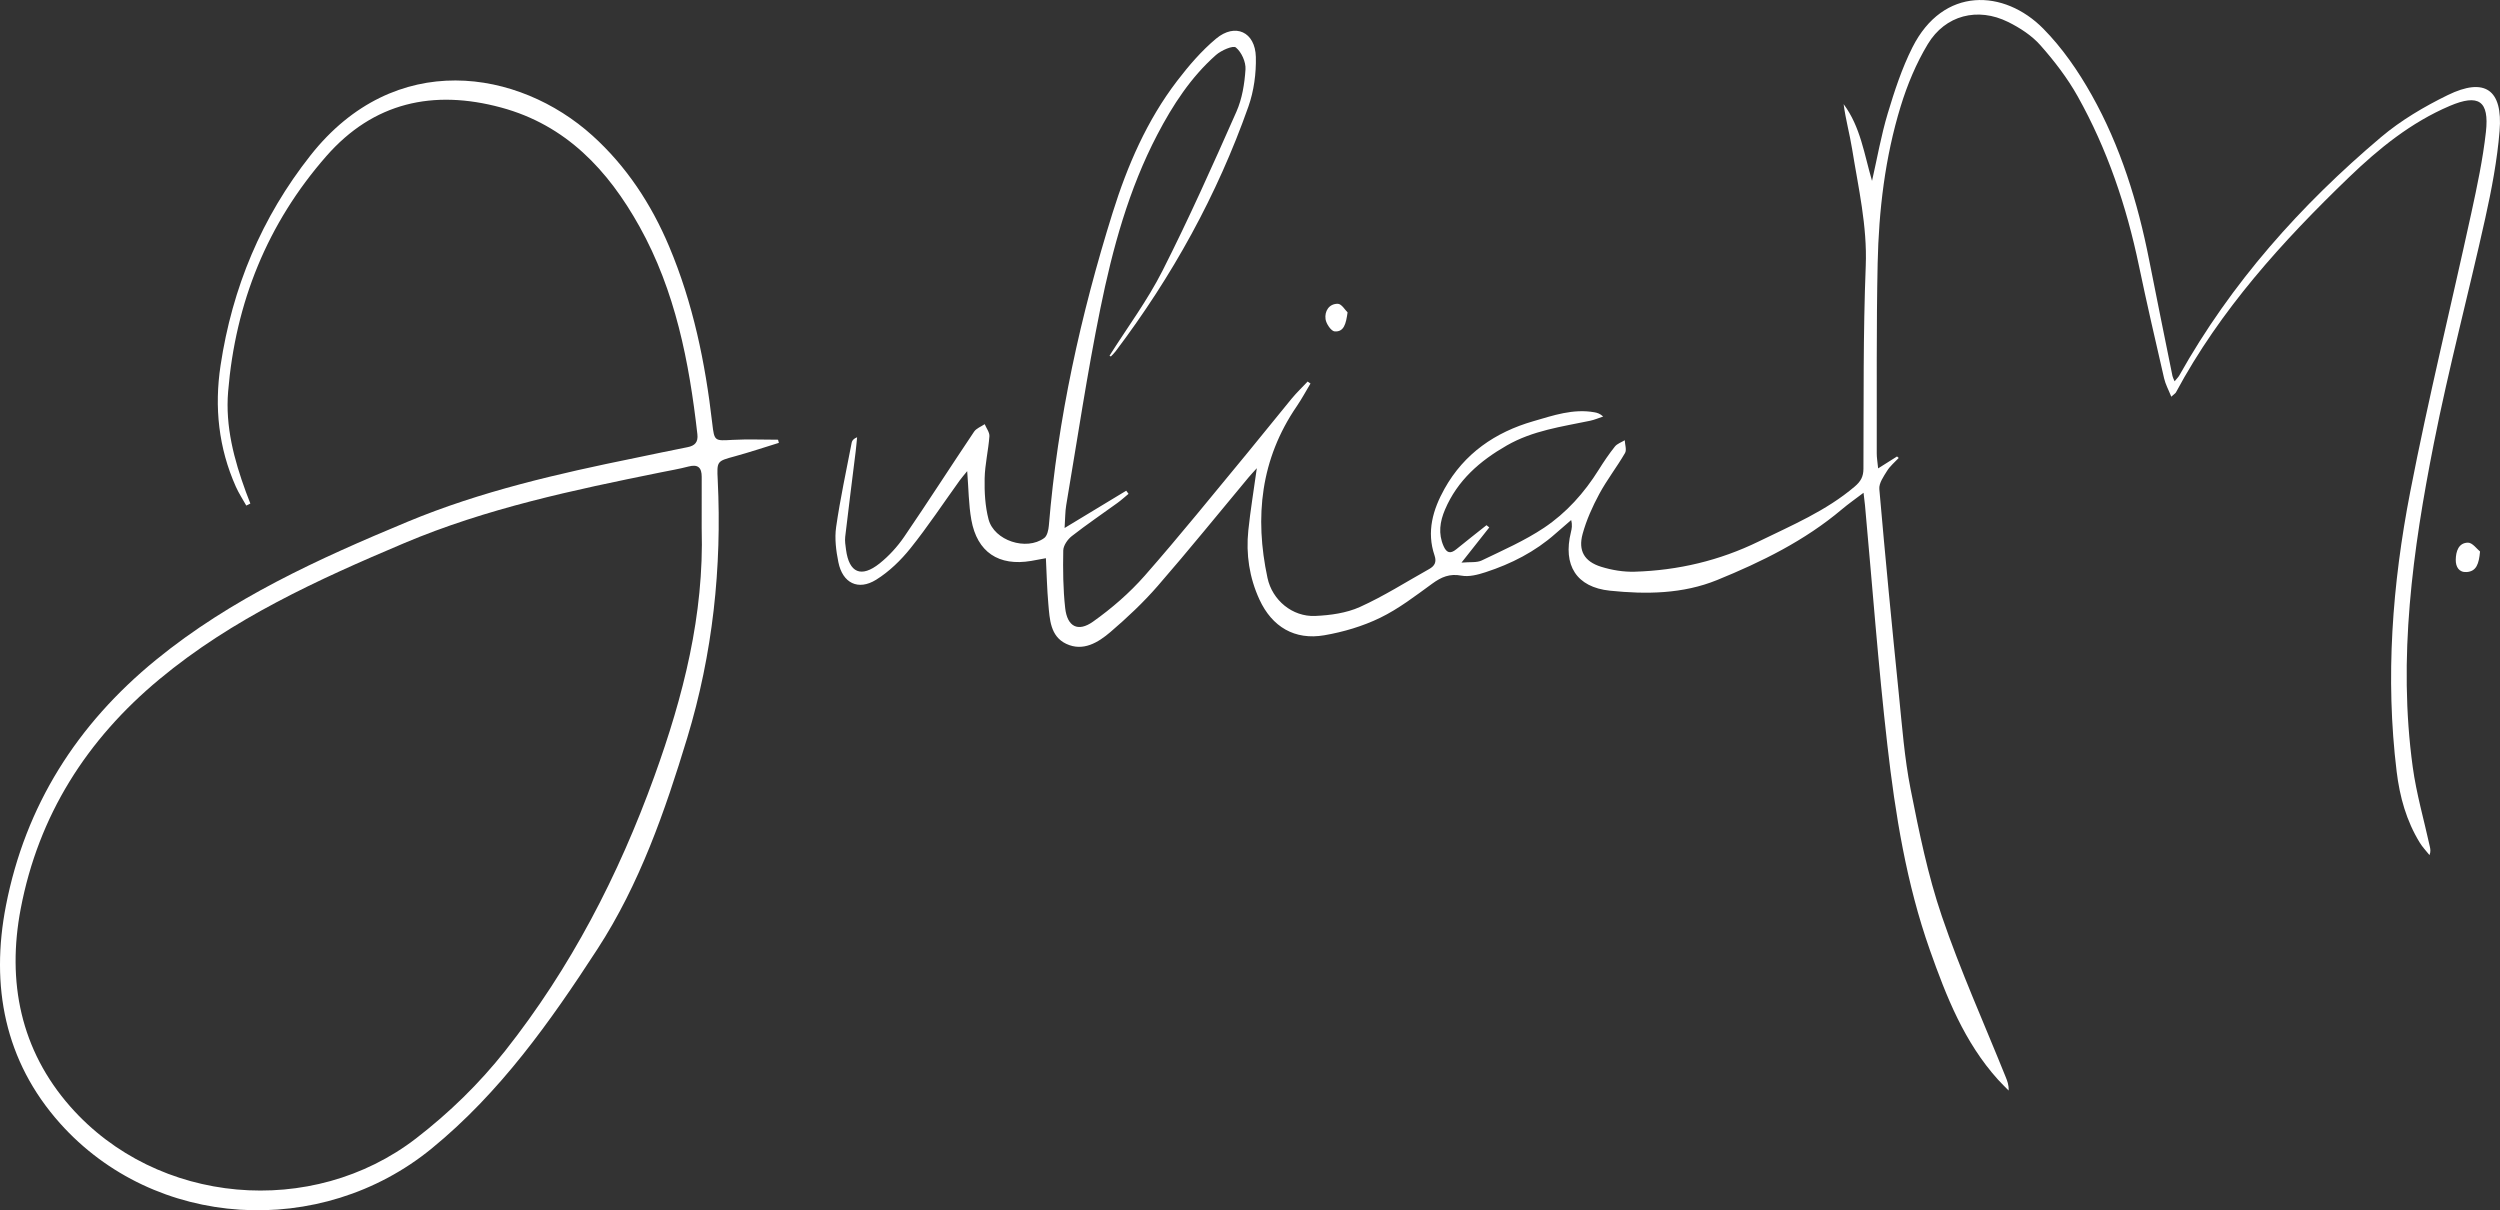 <?xml version="1.0" encoding="UTF-8"?>
<svg id="a" data-name="Unterschrift" xmlns="http://www.w3.org/2000/svg" viewBox="0 0 1800 871.397">
  <rect x="0" y="0" width="1800" height="871.397" fill="#333333" stroke="none"/>
  <style type="text/css">
      .b {
        stroke-width: 0px;
        fill: white;
      }
  </style>
  <path class="b" d="M798.871,256.067c12.812-20.276,27.279-39.714,38.07-61.013,19.035-37.57,36.222-76.101,53.277-114.63,4.141-9.354,5.873-20.193,6.537-30.489.341-5.296-2.869-12.402-6.913-15.734-2.031-1.674-10.571,2.068-14.351,5.412-18.058,15.973-31.05,35.974-42.128,57.135-20.695,39.533-32.334,82.283-41.139,125.589-9.526,46.847-16.552,94.203-24.543,141.358-.791,4.666-.702,9.48-1.172,16.463,15.851-9.593,30.108-18.221,44.365-26.849.559.752,1.118,1.504,1.676,2.256-2.63,2.171-5.154,4.488-7.909,6.488-11.002,7.988-22.288,15.606-32.985,23.978-2.991,2.341-6.045,6.769-6.11,10.294-.256,13.835-.144,27.782,1.389,41.514,1.482,13.271,9.158,17.468,20.026,9.756,13.488-9.57,26.338-20.701,37.246-33.106,25.427-28.918,49.573-58.964,74.144-88.631,10.656-12.866,21.004-25.988,31.656-38.858,3.572-4.315,7.652-8.209,11.5-12.296.684.473,1.369.946,2.053,1.418-3.304,5.501-6.337,11.188-9.955,16.475-25.979,37.96-30.388,79.609-21.008,123.482,3.436,16.072,17.926,28.121,34.375,27.397,10.85-.477,22.413-2.059,32.163-6.457,17.218-7.767,33.301-18.05,49.846-27.304,3.904-2.184,5.542-4.948,3.897-9.778-5.841-17.156-1.202-33.039,7.18-48.049,14.189-25.409,36.493-40.692,63.904-48.611,14.32-4.137,28.739-9.223,44.165-6.41,1.912.349,3.79.879,6.169,3.014-3.136,1.037-6.206,2.39-9.419,3.061-20.46,4.27-41.185,7.028-59.925,17.759-19.519,11.178-35.537,25.128-44.525,46.169-3.694,8.647-5.012,17.339-1.047,26.33,2.134,4.841,4.846,5.783,9.092,2.314,7.199-5.881,14.533-11.598,21.81-17.383.668.535,1.336,1.071,2.004,1.606-6.136,7.767-12.272,15.534-20.017,25.338,6.209-.574,10.992.174,14.58-1.555,15.206-7.327,30.864-14.182,44.825-23.502,16.059-10.72,29.038-25.195,39.386-41.773,3.596-5.761,7.424-11.42,11.65-16.724,1.66-2.083,4.7-3.067,7.111-4.551.136,3.111,1.509,6.94.193,9.21-5.816,10.031-13.037,19.274-18.528,29.46-4.917,9.121-9.272,18.82-11.997,28.777-3.308,12.09,1.245,19.877,13.305,23.644,7.699,2.405,16.128,3.797,24.168,3.557,31.229-.934,61.113-7.994,89.308-21.767,23.901-11.675,48.516-22.008,69.123-39.54,4.306-3.663,6.263-7.07,6.289-12.806.226-48.693-.257-97.425,1.657-146.06,1.135-28.833-5.328-56.247-9.801-84.12-1.73-10.783-4.691-21.369-6.122-32.353,12.188,16.349,14.828,36.163,20.45,55.246,3.681-16.175,6.524-32.601,11.277-48.455,4.854-16.191,10.2-32.514,17.752-47.566,22.212-44.271,66.219-41.949,94.251-13.597,13.719,13.876,25.24,30.632,34.838,47.722,20.816,37.063,33.262,77.405,41.45,119.067,5.461,27.785,11.131,55.528,16.74,83.283.204,1.01.759,1.948,1.525,3.847,1.523-1.864,2.699-2.941,3.439-4.261,37.333-66.551,87.279-122.584,145.226-171.548,14.319-12.099,31.054-21.965,47.962-30.234,26.716-13.066,39.822-4.004,37.382,25.805-1.726,21.074-5.723,42.09-10.305,62.778-12.001,54.189-26.306,107.902-37.065,162.323-15.191,76.84-25.932,154.345-15.15,232.929,2.637,19.216,8.098,38.045,12.266,57.051.401,1.826.835,3.645-.202,6.3-2.35-2.967-5.029-5.733-6.994-8.936-9.649-15.729-14.436-32.952-16.663-51.248-8.234-67.655-3.121-134.832,9.742-201.205,13.03-67.236,29.415-133.818,43.99-200.761,4.211-19.342,8.337-38.818,10.534-58.452,2.522-22.536-5.2-27.685-26.077-18.793-27.809,11.845-50.986,30.635-72.457,51.31-48.092,46.311-92.737,95.525-124.639,154.915-.371.691-1.197,1.139-3.354,3.111-1.946-4.877-4.173-8.893-5.163-13.192-6.228-27.044-12.483-54.088-18.157-81.251-8.921-42.704-22.725-83.681-44.04-121.763-7.393-13.208-16.854-25.521-26.912-36.878-6.183-6.981-14.723-12.516-23.192-16.71-21.899-10.844-45.218-4.977-57.827,15.911-8.37,13.866-14.802,29.333-19.556,44.862-11.256,36.768-15.765,74.849-16.568,113.169-.954,45.566-.537,91.161-.648,136.744-.007,3.012.544,6.025.998,10.726,5.33-3.364,9.469-5.978,13.61-8.591.408.361.816.723,1.223,1.084-2.826,3.04-6.187,5.748-8.339,9.207-2.529,4.066-6.004,8.958-5.635,13.193,4.295,49.344,9.077,98.649,14.08,147.928,2.315,22.806,4.019,45.807,8.459,68.232,6.088,30.748,12.386,61.756,22.461,91.337,13.376,39.271,30.481,77.273,45.987,115.819,1.142,2.84,2.301,5.674,2.112,9.746-2.555-2.615-5.204-5.145-7.649-7.858-24.279-26.938-37.214-59.79-49.057-93.311-16.92-47.894-24.9-97.71-30.628-147.777-6.561-57.353-10.817-114.97-16.086-172.472-.223-2.437-.562-4.864-1.045-8.981-5.966,4.541-10.967,8.016-15.6,11.927-26.769,22.595-57.802,37.852-89.855,50.911-24.677,10.054-51.079,10.352-77.124,7.661-24.173-2.498-33.98-18.369-28.112-42.11.638-2.582,1.123-5.203.174-8.744-3.783,3.27-7.601,6.501-11.343,9.818-14.672,13.008-31.789,21.695-50.25,27.719-5.554,1.812-11.956,3.512-17.44,2.473-8.471-1.603-14.418.998-20.948,5.743-12.124,8.809-24.201,18.147-37.575,24.635-12.513,6.071-26.428,10.192-40.177,12.56-21.306,3.671-37.634-6.019-46.717-25.755-7.252-15.757-9.778-32.56-7.99-49.768,1.487-14.313,3.861-28.535,6.116-44.769-2.573,2.861-4.307,4.668-5.908,6.587-21.769,26.104-43.143,52.55-65.442,78.193-10.361,11.915-22.005,22.867-34.017,33.147-8.867,7.588-19.734,14.268-31.855,8.535-11.544-5.46-11.904-17.76-12.888-28.751-.952-10.632-1.174-21.33-1.762-32.907-4.075.754-7.297,1.389-10.533,1.942-23.398,3.997-38.987-6.279-43.146-29.582-1.967-11.022-1.972-22.393-2.981-35.046-2.128,2.628-3.87,4.58-5.391,6.691-11.755,16.318-22.871,33.144-35.427,48.819-6.94,8.663-15.373,16.856-24.741,22.676-12.96,8.051-24.176,2.388-27.191-12.613-1.656-8.237-2.804-17.08-1.623-25.282,2.939-20.41,7.315-40.615,11.219-60.883.285-1.481,1.411-2.799,3.893-3.829-.343,3.42-.619,6.848-1.039,10.258-2.518,20.471-5.142,40.929-7.531,61.414-.355,3.041.176,6.227.585,9.307,2.204,16.621,10.896,20.488,24.187,9.881,6.755-5.391,12.857-12.098,17.739-19.245,17.073-24.99,33.405-50.484,50.279-75.612,1.624-2.419,5.053-3.628,7.644-5.399,1.202,2.919,3.598,5.927,3.39,8.742-.75,10.148-3.224,20.214-3.431,30.345-.2,9.789.346,19.944,2.796,29.358,4.018,15.437,27.257,22.968,40.115,13.523,2.168-1.593,3.068-5.843,3.325-8.966,6.335-76.882,22.928-151.702,45.891-225.15,10.604-33.916,24.66-66.495,46.438-94.972,8.368-10.942,17.553-21.674,28.078-30.452,13.765-11.48,28.179-4.877,28.63,13.153.298,11.904-1.413,24.549-5.367,35.754-22.502,63.761-54.908,122.315-95.657,176.262-.998,1.322-2.242,2.459-3.372,3.682-.32-.199-.64-.399-.96-.598Z"/>
  <path class="b" d="M177.317,364.004c-2.52-4.515-5.403-8.868-7.5-13.572-12.466-27.964-15.553-57.227-11.018-87.297,8.447-56.013,29.503-106.576,64.777-151.279,60.724-76.958,149.984-62.068,202.978-14.232,24.455,22.074,42.368,49.338,55.2,79.768,17.215,40.822,26.049,83.68,31.079,127.489,1.487,12.955,1.772,12.522,14.578,11.829,10.896-.59,21.85-.122,32.778-.122.202.758.404,1.516.605,2.273-10.532,3.243-20.99,6.756-31.615,9.661-13.051,3.568-13.087,3.347-12.412,17.116,3.089,63.078-3.621,125.166-21.931,185.55-16.035,52.88-34.295,105.35-64.578,151.986-34.074,52.474-70.178,103.494-119.483,143.787-79.785,65.203-199.427,58.261-267.646-18.283C3.236,763.917-6.956,709.741,4.28,652.016c14.009-71.969,51.152-130.471,107.947-176.851,54.278-44.325,117.13-72.838,181.067-99.447,52.86-21.999,108.366-34.661,164.221-46.037,12.492-2.544,24.948-5.274,37.462-7.701,5.399-1.047,7.78-3.649,7.132-9.361-5.913-52.097-15.849-103.194-41.707-149.577-22.592-40.526-52.801-72.99-99.627-85.633-48.846-13.189-91.891-3.749-125.868,35.064-42.412,48.45-65.395,105.426-70.662,169.528-2.066,25.142,4.274,48.883,12.799,72.192,1.024,2.8,2.135,5.568,3.206,8.35-.978.487-1.956.975-2.934,1.462ZM505.208,380.737c0-12.452-.039-24.905.016-37.357.03-6.649-2.636-9.3-9.502-7.491-6.566,1.73-13.292,2.863-19.956,4.212-62.798,12.716-125.467,25.881-184.847,50.994-62.226,26.317-123.516,54.24-176.115,97.92-52.483,43.584-87.116,98.179-99.9,165.293-9.996,52.481-.139,101.727,35.719,142.447,62.508,70.985,174.247,80.576,249.058,22.792,23.841-18.415,45.311-39.287,64.059-63.007,47.204-59.725,81.6-126.284,107.409-197.643,20.848-57.644,35.833-116.332,34.06-178.162Z"/>
  <path class="b" d="M1785.63,397.082c-.796,8.8-2.567,14.302-9.599,14.788-5.618.388-7.967-3.803-7.889-8.872.093-5.986,1.993-12.167,8.76-12.29,3.242-.059,6.571,4.689,8.728,6.375Z"/>
  <path class="b" d="M970.256,224.927c-1.149,8.168-2.562,14.16-9.296,13.695-2.491-.172-6.113-5.487-6.571-8.82-.797-5.789,2.537-11.128,8.826-11.079,2.714.021,5.393,4.651,7.042,6.203Z"/>
</svg>